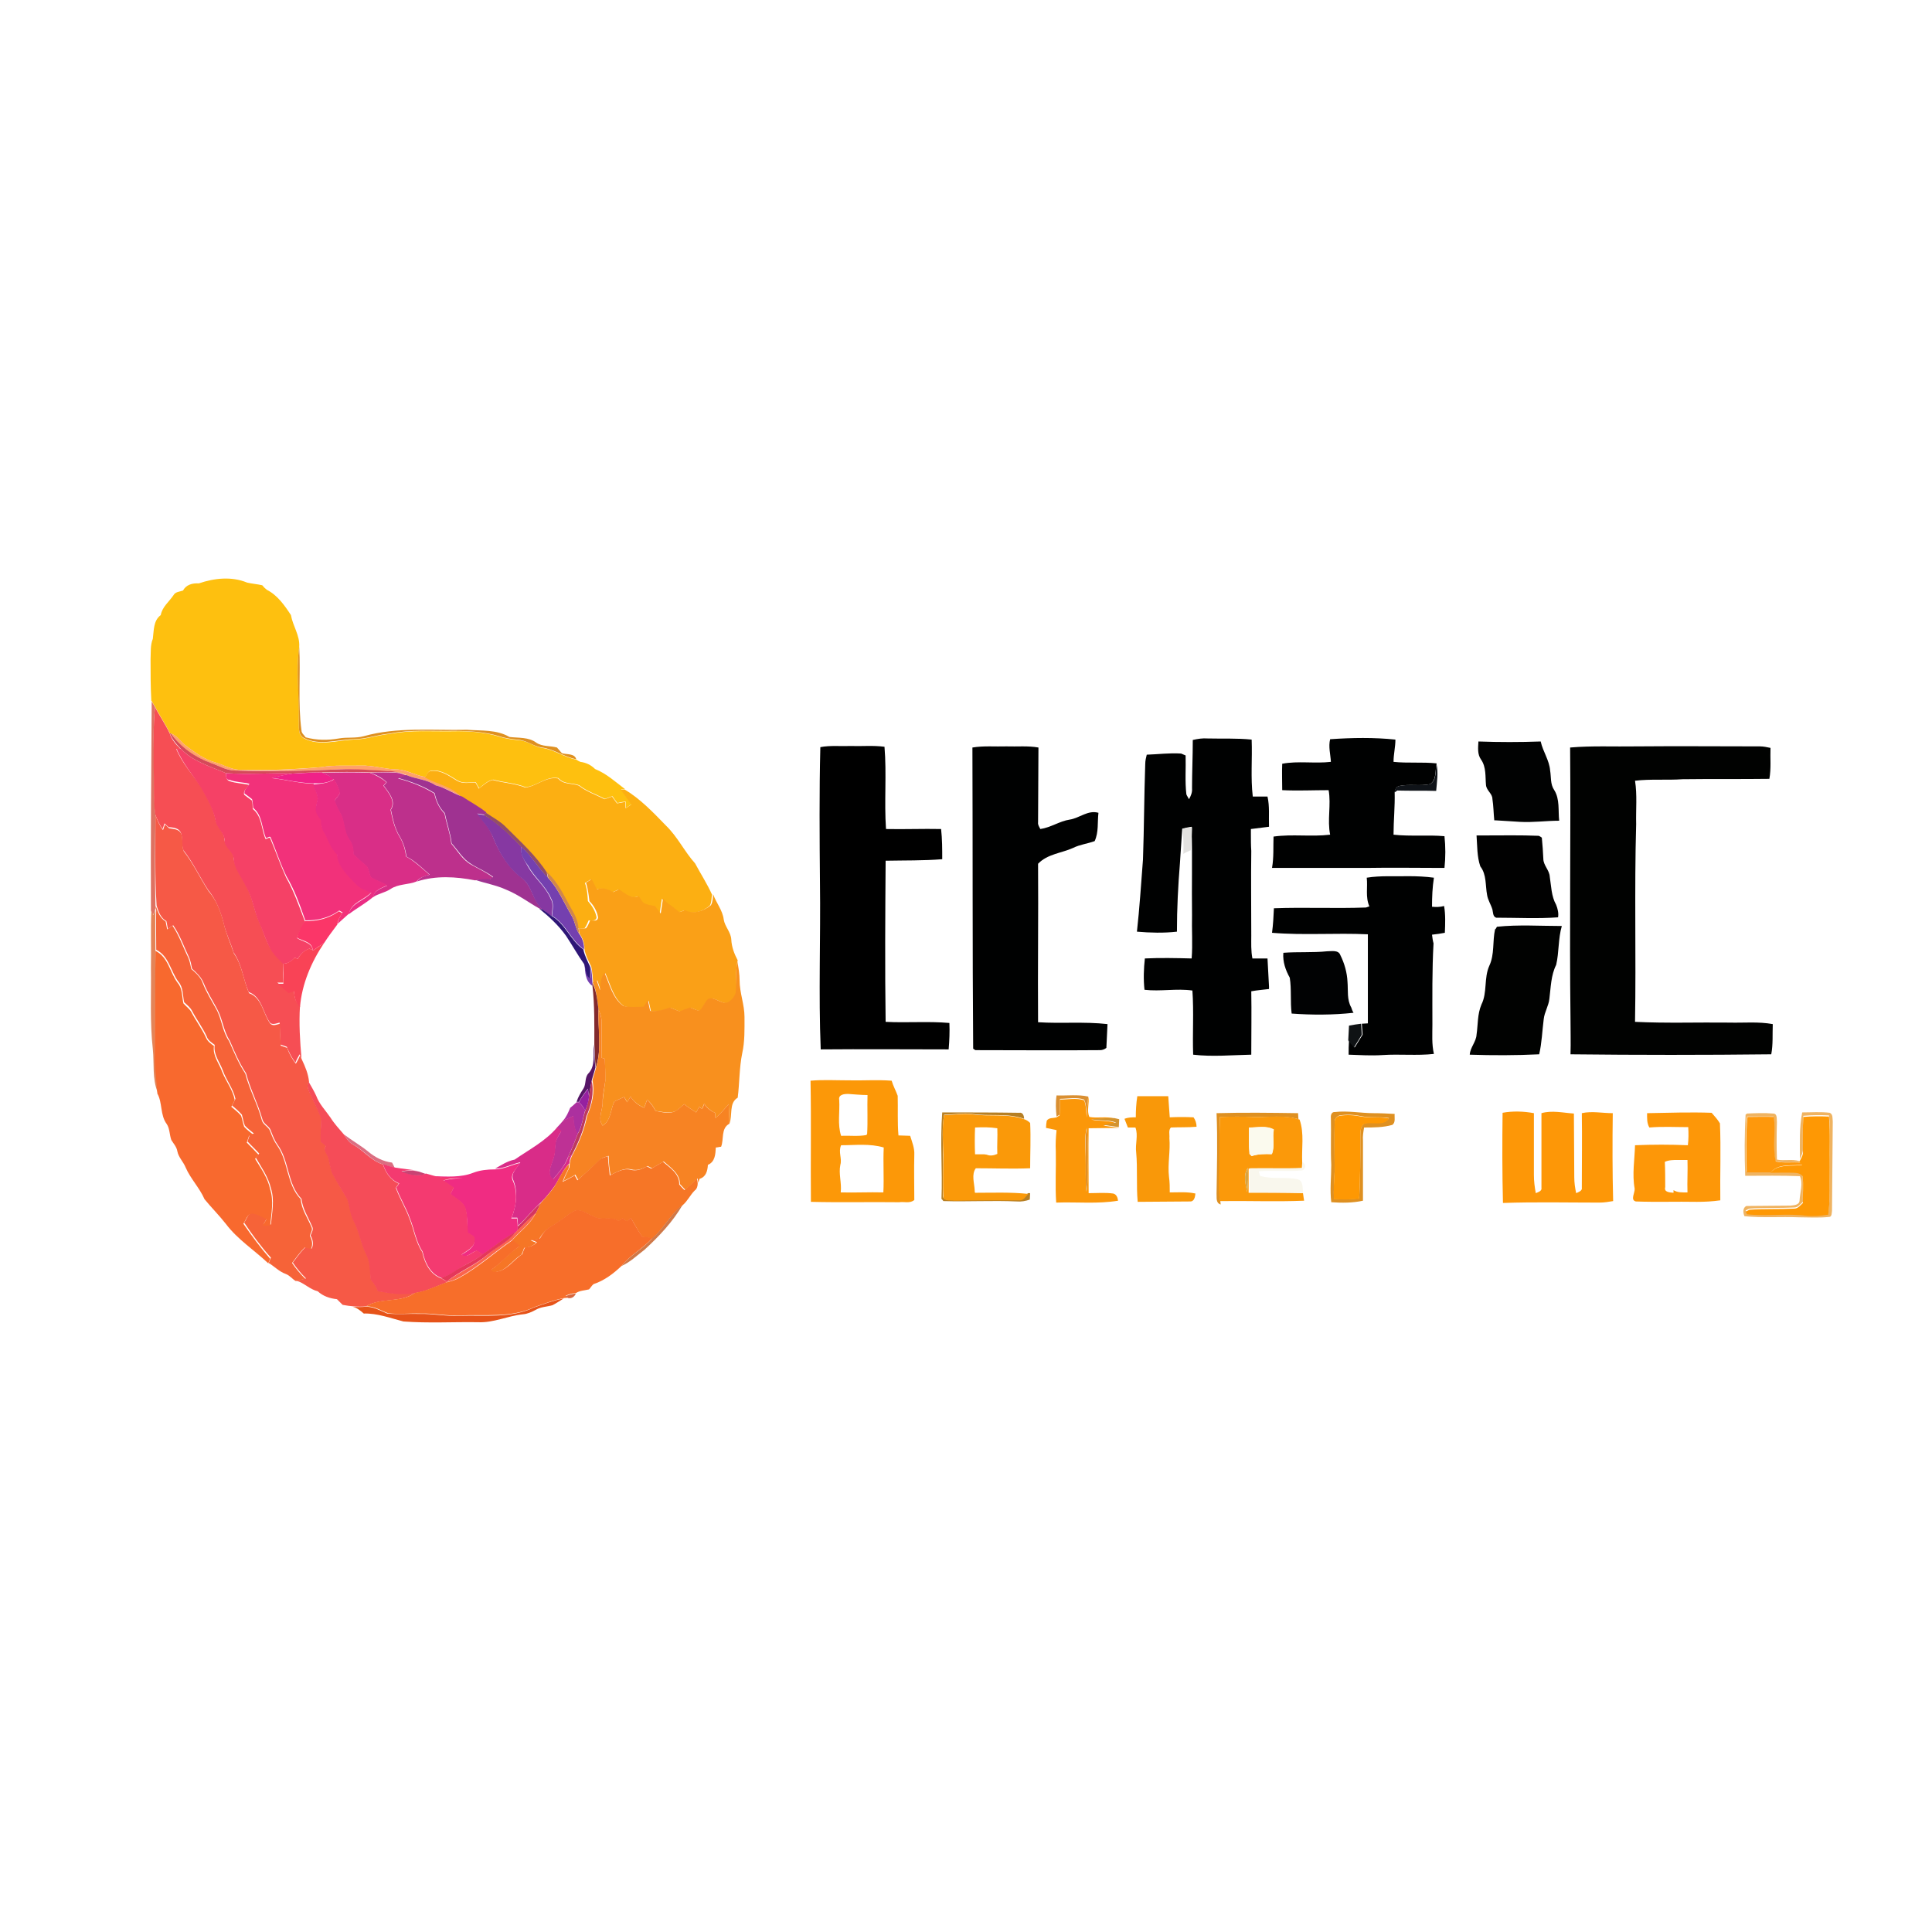 <?xml version="1.0" encoding="utf-8"?>
<!-- Generator: Adobe Illustrator 21.0.2, SVG Export Plug-In . SVG Version: 6.00 Build 0)  -->
<svg version="1.1" id="Layer_1" xmlns="http://www.w3.org/2000/svg" xmlns:xlink="http://www.w3.org/1999/xlink" x="0px" y="0px"
	 viewBox="0 0 512 512" style="enable-background:new 0 0 512 512;" xml:space="preserve">
<style type="text/css">
	.Drop_x0020_Shadow{fill:none;}
	.Round_x0020_Corners_x0020_2_x0020_pt{fill:#FFFFFF;stroke:#231F20;stroke-miterlimit:10;}
	.Live_x0020_Reflect_x0020_X{fill:none;}
	.Bevel_x0020_Soft{fill:url(#SVGID_1_);}
	.Dusk{fill:#FFFFFF;}
	.Foliage_GS{fill:#FFDD00;}
	.Pompadour_GS{fill-rule:evenodd;clip-rule:evenodd;fill:#44ADE2;}
	.st0{fill:#FFFFFF;}
	.st1{fill:#FEC00F;}
	.st2{fill:#DE9021;}
	.st3{fill:#DD7262;}
	.st4{fill:#F64E54;}
	.st5{fill:#FFA26A;}
	.st6{fill:#D54959;}
	.st7{fill:#000101;}
	.st8{fill:#010202;}
	.st9{fill:#010201;}
	.st10{fill:#F54166;}
	.st11{fill:#0F1318;}
	.st12{fill:#FCAF12;}
	.st13{fill:#F2317A;}
	.st14{fill:#F02188;}
	.st15{fill:#D92E87;}
	.st16{fill:#BD308C;}
	.st17{fill:#9F3291;}
	.st18{fill:#EA2D83;}
	.st19{fill:#8638A2;}
	.st20{fill:#934E66;}
	.st21{fill:#F65946;}
	.st22{fill:#E3E2E0;}
	.st23{fill:#010101;}
	.st24{fill:#7440AF;}
	.st25{fill:#D0864C;}
	.st26{fill:#FAA017;}
	.st27{fill:#F66338;}
	.st28{fill:#2E1676;}
	.st29{fill:#E38458;}
	.st30{fill:#FB3668;}
	.st31{fill:#F94356;}
	.st32{fill:#F8692E;}
	.st33{fill:#010203;}
	.st34{fill:#F8901E;}
	.st35{fill:#822A2D;}
	.st36{fill:#F78323;}
	.st37{fill:#0F1214;}
	.st38{fill:#561566;}
	.st39{fill:#FC9808;}
	.st40{fill:#BD395E;}
	.st41{fill:#F54C58;}
	.st42{fill:#9521A0;}
	.st43{fill:#D98F32;}
	.st44{fill:#FB9709;}
	.st45{fill:#F99809;}
	.st46{fill:#AC309F;}
	.st47{fill:#B67F24;}
	.st48{fill:#FD9707;}
	.st49{fill:#EFB361;}
	.st50{fill:#FA9909;}
	.st51{fill:#FD9708;}
	.st52{fill:#BE3195;}
	.st53{fill:#FB990A;}
	.st54{fill:#FE9803;}
	.st55{fill:#FE980C;}
	.st56{fill:#FE9804;}
	.st57{fill:#D3932E;}
	.st58{fill:#FBFAEE;}
	.st59{fill:#D92C88;}
	.st60{fill:#DE8F28;}
	.st61{fill:#DB6E81;}
	.st62{fill:#F67626;}
	.st63{fill:#F02C82;}
	.st64{fill:#F9F7ED;}
	.st65{fill:#F43A70;}
	.st66{fill:#D8A340;}
	.st67{fill:#C84373;}
	.st68{fill:#D63560;}
	.st69{fill:#CF7848;}
	.st70{fill:#F76E2A;}
	.st71{fill:#FB654D;}
	.st72{fill:#E5375A;}
	.st73{fill:#D8673D;}
	.st74{fill:#E65319;}
</style>
<linearGradient id="SVGID_1_" gradientUnits="userSpaceOnUse" x1="0" y1="0" x2="0.707" y2="0.707">
	<stop  offset="0" style="stop-color:#DEDFE3"/>
	<stop  offset="0.178" style="stop-color:#DADBDF"/>
	<stop  offset="0.361" style="stop-color:#CECFD3"/>
	<stop  offset="0.546" style="stop-color:#B9BCBF"/>
	<stop  offset="0.732" style="stop-color:#9CA0A2"/>
	<stop  offset="0.918" style="stop-color:#787D7E"/>
	<stop  offset="1" style="stop-color:#656B6C"/>
</linearGradient>
<rect class="st0" width="512" height="512"/>
<g id="_x23_ffffffff">
</g>
<g id="_x23_fec00fff">
	<path class="st1" d="M52.7,154.6c4.1-1.4,8.7-1.9,12.8-0.2c1.3,0.3,2.7,0.4,4,0.7c0.3,0.4,0.7,0.8,1.2,1.2c2.8,1.4,4.7,4.1,6.4,6.7
		c0.5,2.9,2.4,5.4,2.2,8.4c-0.9,6.5,0.1,13-0.1,19.5c0.1,1.6-0.4,3.9,1.4,4.8c4.1,2.1,8.7,0.5,13,0.3c3.3,0,6.4-1.2,9.7-1.5
		c5.5-1.1,11.1-0.6,16.7-0.7c4.1-0.1,8.3,0.2,12.3,1.4c1.8,0.6,3.6,0.8,5.5,1c2.1,0.2,3.8,1.7,5.8,2c3.2,0.4,5.9,2.5,9.1,3.1
		c0.3,0.2,0.8,0.5,1.1,0.6c1.5,0.2,2.8,0.8,3.9,1.9c3,1.2,5.4,3.4,7.9,5.3c-0.2,0-0.7,0.1-1,0.1c0.9,1.3,1.9,2.6,2.8,3.9
		c-0.5,0.3-1,0.7-1.5,1c0-0.6-0.1-1.1-0.1-1.7c-0.7,0.1-1.4,0.2-2.2,0.4c-0.5-0.6-0.9-1.2-1.3-1.8c-0.7,0.2-1.4,0.5-2,0.7
		c-2.3-1.2-4.8-2-6.8-3.6c-1.8-0.7-4.1-0.2-5.5-1.9c-3.2-0.6-5.6,2.1-8.7,2.4c-2.8-1.1-5.7-1.2-8.6-2c-1.5,0.3-2.6,1.4-3.7,2.3
		c-0.3-0.5-0.6-1-0.9-1.6c-1.6,0-3.4,0.4-4.9-0.5c-2-1.2-4.1-2.8-6.6-2.6c-1.1-0.1-1.4,1-1.9,1.7c-2.7-0.4-5-2-7.8-2
		c-3.1-0.1-6.1-1.1-9.2-1c-3.5,0.1-7.1-0.2-10.6,0.4c-7.2,0.6-14.4,0.9-21.7,0.7c-2.3-0.1-4.4-1.4-6.5-2c-2.8-0.8-5.1-2.5-7.4-4.2
		c-1.5-1-2.4-2.8-4.2-3.4l-0.3-0.1c-1.1-2.4-2.7-4.6-3.9-7c-0.2-0.4-0.7-1.1-0.9-1.5l-0.1-0.1c-0.2-3.7-0.2-7.3-0.2-11
		c0.1-1.8-0.1-3.7,0.6-5.4c0.3-2.2,0.1-4.8,2.1-6.3c0.4-2.2,2.2-3.5,3.4-5.3c0.5-0.9,1.7-0.9,2.5-1.2
		C49.3,155,50.9,154.5,52.7,154.6z"/>
</g>
<g id="_x23_de9021ff">
	<path class="st2" d="M79.3,171.4c0.4,7.4-0.4,14.8,0.6,22.2c0,0.7,0.7,1.2,1.1,1.8c2.9,0.8,5.9,0.8,8.8,0.3c2.2-0.4,4.4,0,6.6-0.6
		c8.9-2.5,18.2-1.5,27.4-1.7c3.8,0.3,7.8-0.1,11.2,1.9c2.4,0.3,5.1,0,7.1,1.5c1.6,1.1,3.7,0.8,5.5,1.3c0.4,0.5,0.9,1,1.3,1.5
		c1.2,0.4,3.4,0,3.8,1.6c-3.2-0.6-5.9-2.7-9.1-3.1c-2.1-0.3-3.8-1.7-5.8-2c-1.8-0.2-3.7-0.4-5.5-1c-4-1.2-8.2-1.4-12.3-1.4
		c-5.6,0.1-11.2-0.4-16.7,0.7c-3.3,0.3-6.4,1.5-9.7,1.5c-4.3,0.1-8.9,1.8-13-0.3c-1.8-0.9-1.3-3.2-1.4-4.8
		C79.3,184.4,78.4,177.9,79.3,171.4z"/>
	<path class="st2" d="M322.4,295c7.2-0.2,14.4-0.1,21.6,0c0,0.4,0.1,1.2,0.1,1.6c-3.8-1.1-7.8-0.5-11.7-0.6c-3-0.1-6.1-0.1-9.1,0
		c-0.2,3.9-0.1,7.8-0.1,11.7c0.1,3.6-0.3,7.2,0.2,10.7l0.1,0.8c-1.4-0.4-1-1.9-1.1-2.9C322.5,309.2,322.7,302.1,322.4,295z"/>
	<path class="st2" d="M352.7,296.3c-0.1-0.8,0.2-1.7,1.1-1.6c3.4-0.4,6.8,0.3,10.2,0.3c1.9,0,3.7,0.1,5.6,0.2
		c-0.1,1,0.3,2.2-0.6,2.9c-2.4,0.7-5,0.7-7.5,0.7c-0.2,1.2-0.4,2.3-0.3,3.5c0,5.3,0,10.6,0,15.9c-2.7,0.6-5.6,0.6-8.4,0.4
		c-0.4-3.3,0-6.6,0-9.9C352.6,304.6,352.8,300.4,352.7,296.3 M353.7,297.4c-0.1,4.3,0,8.6,0,12.9c-0.1,2.5-0.3,4.9-0.2,7.4
		c2.2,0.1,4.4,0.1,6.7-0.1c0.3-5.5,0.3-10.9,0.3-16.4c0-1.2,0-2.5,0.9-3.4c2.1-0.9,5.2,0.7,6.7-1.5c-2.4-0.4-4.9,0-7.3-0.5
		c-1.9-0.4-3.9-0.5-5.8-0.2C354.2,295.9,353.6,296.6,353.7,297.4z"/>
</g>
<g id="_x23_dd7262ff">
	<path class="st3" d="M40.2,185.9c0.2,0.4,0.7,1.1,0.9,1.5c-0.6,5.3-0.3,10.6-0.3,15.9c0.2,4.2-0.1,8.5,0.4,12.7
		c-0.1,8-0.2,16.1,0,24.1c0,0.3-0.1,0.9-0.1,1.2c-0.1,0.3-0.4,0.9-0.6,1.2c-0.2-0.4-0.3-0.8-0.5-1.2
		C39.9,222.8,40.1,204.4,40.2,185.9z"/>
</g>
<g id="_x23_f64e54ff">
	<path class="st4" d="M41.1,187.4c1.2,2.4,2.8,4.6,3.9,7c0.5,1.6,1.6,2.9,2.8,4c-0.3,0-0.8,0.1-1.1,0.1c1.6,3.7,4.3,6.8,6.6,10
		c1.5,2.7,3.2,5.5,3.8,8.6c0.3,2.1,2.4,3.3,2.4,5.5c0.2,1.8,2.3,2.7,2.4,4.5c0.2,2.9,2.2,5.1,3.3,7.6c1.8,3.1,2.1,6.7,3.6,9.8
		c1.1,2.5,1.7,5.2,3.3,7.4c0.8,1.2,1.9,2.2,2.9,3.2c0,1.8,0,3.5,0.1,5.3c-0.5,0-1.1,0-1.6,0c1,0.8,2,1.7,3,2.5
		c0.5-0.2,1-0.3,1.4-0.5c0.1,1.5,0.3,3.2,1.6,4.2c-0.3,4.6,0,9.3,0.4,13.9c-0.1-0.3-0.4-0.8-0.5-1.1c-0.4,0.7-0.8,1.4-1.1,2.2
		c-1-1.3-1.7-2.7-2.3-4.2c-0.6-0.2-1.1-0.4-1.7-0.6c-0.1-1.9-0.1-3.9-0.2-5.8c-0.9,0.2-2.1,0.8-2.7-0.2c-1.8-2.7-2.1-6.7-5.5-7.9
		c-1.5-3.5-1.8-7.4-4-10.5c-0.8-2.7-2.1-5.2-2.7-8c-0.8-3-2-6.1-4-8.5c-2.3-3.5-4-7.3-6.6-10.6c-0.6-1.5-0.1-3.2-0.7-4.7
		c-0.6-1.2-2-1.3-3.2-1.4c-0.4-0.3-0.7-0.6-1.1-1c-0.1,0.4-0.4,1.1-0.5,1.5c-0.9-1.2-1.5-2.6-2-4c-0.5-4.2-0.2-8.5-0.4-12.7
		C40.8,198,40.5,192.6,41.1,187.4z"/>
</g>
<g id="_x23_ffa26aff">
	<path class="st5" d="M45.3,194.4c1.8,0.5,2.7,2.4,4.2,3.4c2.3,1.7,4.6,3.4,7.4,4.2c2.2,0.6,4.2,1.9,6.5,2c7.2,0.2,14.5,0,21.7-0.7
		c3.5-0.6,7.1-0.3,10.6-0.4c3.1-0.1,6.1,0.9,9.2,1c2.7,0,5.1,1.6,7.8,2c3.2,1.9,7.1,2.4,9.8,5.2c-2.4-0.9-4.5-2.4-7.1-3
		c-2.3-1.6-5.2-1.6-7.7-2.7c-0.6-0.2-1.1-0.4-1.7-0.6c-1.1-0.3-2.2-0.4-3.3-0.5c-4.3-0.1-8.6-0.5-12.9-0.4
		c-9.2,0.4-18.3,0.5-27.5,0.3c-2.3,0-4.3-1.3-6.4-2C51.7,200.8,47.9,198.1,45.3,194.4z"/>
</g>
<g id="_x23_d54959ff">
	<path class="st6" d="M45,194.3l0.3,0.1c2.6,3.6,6.4,6.3,10.6,7.8c2.1,0.7,4.1,2,6.4,2c9.2,0.3,18.3,0.1,27.5-0.3
		c4.3-0.2,8.6,0.2,12.9,0.4c1.1,0,2.2,0.2,3.3,0.5c-2.6-0.3-5.3-0.1-7.9-0.1c-4.2-0.2-8.5-0.1-12.7,0c-2.6,0-5.2,0.1-7.8,0.3
		c-5.9-0.2-11.8,0.3-17.7-0.1c-4.2-1.8-8.8-3.1-12-6.5C46.7,197.2,45.6,195.9,45,194.3z"/>
</g>
<g id="_x23_000101ff">
	<path class="st7" d="M316.1,196.1c1.3-0.3,2.6-0.5,3.9-0.4c3.9,0.1,7.8-0.1,11.7,0.3c0.2,5-0.3,10.1,0.3,15.1c1.3,0,2.6,0,3.9,0
		c0.6,2.6,0.3,5.3,0.4,8c-1.6,0.2-3.2,0.4-4.8,0.6c0,0.3,0,0.9,0,1.2c0,1.5,0,3.1,0.1,4.6c-0.1,7.5,0,14.9,0,22.4
		c0,2-0.1,4.1,0.3,6.1c1.3,0,2.7,0,4,0c0.1,2.5,0.3,4.9,0.4,7.4c0,0.2,0,0.5,0,0.7c-1.6,0.2-3.1,0.3-4.7,0.6c0.1,5.6,0,11.2,0,16.8
		c-5.1,0.1-10.3,0.6-15.4,0c-0.2-5.6,0.2-11.3-0.2-17c-4.2-0.6-8.5,0.3-12.7-0.2c-0.3-2.8-0.2-5.6,0.1-8.3c4.1-0.2,8.3-0.1,12.4,0
		c0.3-3.8,0-7.7,0.1-11.5c-0.1-7.6,0.1-15.1-0.1-22.7c0-0.2,0-0.5,0-0.7c-0.8,0.1-1.7,0.3-2.5,0.5c-0.2,3-0.4,6.1-0.6,9.1
		c-0.5,6.1-0.8,12.1-0.8,18.2c-3.5,0.4-7.1,0.3-10.6,0c0.7-6.3,1.1-12.7,1.6-19.1c0.3-8.4,0.3-16.8,0.6-25.3c0-0.9,0.2-1.7,0.4-2.5
		c3-0.1,6-0.5,9.1-0.3c0.3,0.1,0.9,0.4,1.2,0.5c0.1,3.4-0.2,6.9,0.2,10.3c0.1,0.2,0.2,0.5,0.3,0.6l0.4,0.7c0.5-0.9,0.9-1.8,0.8-2.9
		C315.9,204.8,316.1,200.4,316.1,196.1z"/>
	<path class="st7" d="M352.5,195.9c5.8-0.4,11.6-0.5,17.3,0.1c0,2-0.5,3.9-0.5,5.9c3.8,0.4,7.6,0,11.4,0.4l0,0.2
		c-0.4,1.8,0,4.2-1.7,5.3c-2.7,0.6-5.5-0.1-8.2,0.5c-0.8,0.2-1.1,0.9-1.2,1.7c0.1,3.7-0.3,7.5-0.3,11.2c4.5,0.5,9,0,13.5,0.4
		c0.3,2.8,0.3,5.6,0,8.4c-1,0-1.9,0-2.8,0c-5.6,0-11.2-0.1-16.9,0c-8.7,0-17.4,0-26,0c0.5-2.8,0.3-5.6,0.4-8.3c5-0.7,10,0.1,15-0.5
		c-0.8-3.9,0.3-7.9-0.4-11.8c-4.1,0-8.2,0.2-12.3,0c0-2.3-0.1-4.7,0-7c4.2-0.8,8.6,0,12.9-0.5C352.6,199.9,352,197.9,352.5,195.9z"
		/>
	<path class="st7" d="M257.7,198.1c3-0.5,6-0.2,9-0.3c2.8,0.1,5.7-0.2,8.5,0.3c0,6.6-0.1,13.2-0.1,19.8c-0.1,0.7,0.3,1.2,0.6,1.8
		c2.8-0.4,5.1-2.1,7.8-2.5c2.6-0.4,4.8-2.6,7.6-1.8c-0.3,2.5,0.1,5.1-1,7.5c-1.9,0.7-3.9,0.9-5.7,1.8c-3.1,1.4-6.8,1.6-9.3,4.2
		c0.1,14-0.1,28,0,42c6.1,0.4,12.3-0.2,18.4,0.5c-0.1,2.1-0.2,4.2-0.3,6.3c-0.5,0.4-1.1,0.6-1.7,0.6c-11,0.1-22,0-33,0
		c-0.2-0.1-0.5-0.3-0.6-0.4C257.7,251.2,257.8,224.7,257.7,198.1z"/>
	<path class="st7" d="M362.2,232.6c3.7-0.6,7.4-0.3,11.1-0.4c2.2,0,4.5,0.1,6.7,0.4c-0.4,2.6-0.5,5.1-0.5,7.7
		c1.1,0.1,2.1,0.1,3.2-0.2c0.4,2.3,0.3,4.7,0.2,7.1c-1.1,0.2-2.3,0.4-3.4,0.5c0.1,0.8,0.2,1.6,0.4,2.3c-0.4,7.1-0.3,14.3-0.3,21.5
		c0,2.6-0.2,5.2,0.4,7.8c-4.5,0.5-9.1,0-13.6,0.3c-3,0.2-6,0-9-0.1c0-1.3,0-2.5,0.1-3.8c0.5,0.6,1,1.3,1.5,1.9
		c0.7-1.1,1.4-2.3,2.1-3.4c-0.1-1-0.1-1.9-0.2-2.9c0.4,0,1.2-0.1,1.6-0.1c0-7.5,0-15.1,0-22.6c0-0.3,0-0.8,0-1
		c-8.5-0.4-17,0.3-25.4-0.4c0.3-2.2,0.4-4.4,0.5-6.5c8.1-0.3,16.2,0.1,24.4-0.2c0.2-0.1,0.7-0.2,0.9-0.3
		C361.8,237.7,362.5,235.1,362.2,232.6z"/>
</g>
<g id="_x23_010202ff">
	<path class="st8" d="M392.5,201.3c-1-1.4-0.8-3.1-0.7-4.8c5.5,0.2,11,0.2,16.5,0c0.6,2.7,2.3,5,2.5,7.7c0.3,1.7,0,3.6,1.1,5.2
		c1.5,2.4,1,5.4,1.3,8.1c-3.5,0-6.9,0.5-10.4,0.3c-2.1-0.1-4.2-0.3-6.4-0.4l-0.4,0c-0.2-1.9-0.2-3.8-0.5-5.7c0-1.4-1.6-2.2-1.7-3.7
		C393.6,205.9,393.9,203.3,392.5,201.3z"/>
</g>
<g id="_x23_000000ff">
	<path d="M217.4,198c2.6-0.5,5.3-0.2,8-0.3c3,0.1,6-0.2,9,0.2c0.6,7.2-0.1,14.5,0.4,21.8c4.9,0.1,9.7-0.1,14.6,0
		c0.3,2.7,0.3,5.3,0.3,8c-5,0.4-10,0.3-15,0.4c-0.1,14.2-0.2,28.5,0,42.7c5.6,0.3,11.3-0.2,16.9,0.3c0.1,2.3,0,4.7-0.2,7
		c-11.3,0-22.6-0.1-33.9,0c-0.6-14.8,0-29.5-0.2-44.3C217.2,222,217.1,210,217.4,198z"/>
</g>
<g id="_x23_010201ff">
	<path class="st9" d="M416.1,198.1c5.8-0.5,11.6-0.2,17.5-0.3c10.9-0.1,21.9,0,32.8,0c0.9,0,1.9,0.2,2.8,0.4
		c-0.1,2.7,0.2,5.5-0.3,8.2c-7.6,0.1-15.3,0-23,0.1c-4.2,0.3-8.4-0.1-12.6,0.4c0.6,3.8,0.2,7.6,0.3,11.5c-0.5,17.5,0,35-0.3,52.4
		c8.3,0.4,16.7,0.1,25,0.2c3.8,0.1,7.7-0.3,11.5,0.4c-0.1,2.7,0.1,5.4-0.4,8c-17.7,0.2-35.5,0.2-53.2,0c0.1-3.1,0-6.3,0-9.4
		C415.9,246,416.3,222.1,416.1,198.1z"/>
	<path class="st9" d="M396.7,245.6c5.7-0.6,11.5-0.2,17.2-0.2c-1,3.4-0.7,6.9-1.5,10.3c-1.4,2.8-1.4,5.9-1.8,9
		c-0.2,1.9-1.3,3.5-1.5,5.4c-0.4,3.1-0.5,6.3-1.2,9.3c-6.1,0.3-12.3,0.3-18.4,0.1c0.1-1.9,1.7-3.4,1.8-5.3c0.4-2.7,0.2-5.4,1.3-8
		c1.6-3.2,0.6-7,2.1-10.3c1.4-3,0.8-6.4,1.5-9.6C396.4,246.2,396.6,245.8,396.7,245.6z"/>
</g>
<g id="_x23_f54166ff">
	<path class="st10" d="M46.8,198.5c0.3,0,0.8-0.1,1.1-0.1c3.2,3.4,7.8,4.7,12,6.5c0,0.8,0,1.8,0.9,2.1c1.7,0.6,3.5,0.6,5.2,1
		c-0.5,0.8-1.6,1.5-1.3,2.6c0.6,0.5,1.3,1,2,1.5c0.3,0.7,0.2,1.5,0.3,2.3c2.5,2,2.2,5.3,3.4,8c0.4-0.1,1.2-0.8,1.3,0
		c1.4,3.3,2.6,6.8,4.1,10.1c2.1,3.7,3.5,7.7,5,11.7c-0.9,1.4-1.5,2.9-2.1,4.4c1.5,1,3.9,1.1,4.2,3.2c-0.2-0.1-0.7-0.3-0.9-0.4
		c-1.4,0.5-2.4,1.5-3.1,2.7c-0.3-0.1-0.6-0.2-0.8-0.3c-0.8,0.9-1.8,1.6-3.1,1.6c-1-1-2.1-2-2.9-3.2c-1.5-2.3-2.2-5-3.3-7.4
		c-1.5-3.2-1.8-6.8-3.6-9.8c-1.1-2.5-3.2-4.7-3.3-7.6c-0.2-1.8-2.3-2.7-2.4-4.5c0.1-2.2-2.1-3.4-2.4-5.5c-0.6-3.1-2.3-5.9-3.8-8.6
		C51,205.3,48.4,202.2,46.8,198.5z"/>
</g>
<g id="_x23_0f1318ff">
	<path class="st11" d="M379,207.8c1.8-1.1,1.3-3.5,1.7-5.3c0.5,2.3,0.1,4.7-0.1,7.1c-3.4-0.1-6.8,0-10.3-0.1
		c-0.2,0.1-0.5,0.4-0.7,0.5c0-0.7,0.3-1.5,1.2-1.7C373.5,207.7,376.3,208.4,379,207.8z"/>
</g>
<g id="_x23_fcaf12ff">
	<path class="st12" d="M112.6,206c0.5-0.7,0.8-1.8,1.9-1.7c2.5-0.2,4.6,1.4,6.6,2.6c1.5,0.9,3.3,0.5,4.9,0.5c0.3,0.5,0.6,1,0.9,1.6
		c1.2-0.9,2.3-2,3.7-2.3c2.8,0.8,5.8,0.9,8.6,2c3-0.3,5.5-3,8.7-2.4c1.4,1.7,3.7,1.2,5.5,1.9c2,1.6,4.5,2.4,6.8,3.6
		c0.7-0.2,1.4-0.5,2-0.7c0.4,0.6,0.9,1.2,1.3,1.8c0.7-0.1,1.4-0.2,2.2-0.4c0,0.6,0.1,1.1,0.1,1.7c0.5-0.3,1-0.7,1.5-1
		c-0.9-1.3-1.9-2.6-2.8-3.9c0.2,0,0.7-0.1,1-0.1c4.2,2.5,7.6,6.1,11,9.6c3.1,3,4.9,6.9,7.7,10c1.5,2.8,3.2,5.4,4.5,8.3
		c-0.2,1-0.1,2.1-0.6,2.9c-1.9,1.6-4.6,2.5-6.9,1.3c-0.5,0.2-1,0.4-1.5,0.5c-1-0.7-2-1.6-3-2.3c-0.4-0.4-0.8-0.9-1.3-1.3
		c-0.2,1.3-0.4,2.7-0.6,4c-0.5-0.7-1-1.3-1.5-2c-1-0.2-2.1-0.3-3-0.8c-0.5-0.6-0.8-1.2-1.3-1.8c-2,0.7-3.6-0.8-5.2-1.8
		c-0.5,0.2-1.1,0.5-1.6,0.7c-1.3-0.8-2.8-1.4-4.3-0.7c-0.5-0.9-0.9-1.8-1.4-2.7c-0.5,0.3-1,0.6-1.5,0.9c0.6,1.5,0.7,3.2,0.8,4.8
		c1.1,1.2,2,2.7,2.3,4.3c-0.1,1.1-1.4,0.8-2.1,0.8c-0.3,0.7-0.6,1.5-1.1,2.1c-0.6,0.1-1.3,0-1.9,0c-0.1-1.6-0.7-3.1-1.5-4.5
		c-2.1-3.5-3.7-7.5-6.8-10.3c-2.8-4.5-6.8-8.1-10.6-11.8c-1.6-1.6-3.7-2.7-5.5-4c-2-1.6-4.3-2.8-6.4-4.2
		C119.8,208.4,115.8,207.9,112.6,206z"/>
</g>
<g id="_x23_f2317aff">
	<path class="st13" d="M59.9,204.9c5.9,0.4,11.8-0.1,17.7,0.1c-1.9,0.3-3.8,0.7-5.6,1.2c3.7,0.4,7.3,1.4,11.1,1.5
		c0.4,1.2,0.9,2.5,1.2,3.7c-0.1,1.1-0.6,2.1-0.5,3.2c0.1,1,0.9,1.8,1.4,2.6c0,1,0.1,2.1,0.6,2.9c1.2,2.1,1.8,4.5,3.6,6.1
		c0.2,3.4,2.9,5.6,5,7.9c1.1,1.2,2.6,1.7,4.1,2.3c-1.9,2.1-5.4,2.7-6,5.7c-1,0.9-2,1.8-3,2.7c0.1-1.1,0.7-2.1,1.3-3
		c-0.2-0.1-0.7-0.4-0.9-0.5c-2.6,1.9-5.8,2.7-9,2.6c-1.4-4-2.8-8-5-11.7c-1.6-3.3-2.7-6.7-4.1-10.1c-0.2-0.8-0.9,0-1.3,0
		c-1.2-2.7-0.9-6-3.4-8c-0.1-0.8-0.1-1.6-0.3-2.3c-0.6-0.5-1.3-1-2-1.5c-0.2-1.1,0.9-1.7,1.3-2.6c-1.7-0.4-3.6-0.4-5.2-1
		C59.8,206.7,59.9,205.7,59.9,204.9z"/>
</g>
<g id="_x23_f02188ff">
	<path class="st14" d="M77.5,205c2.6-0.1,5.2-0.3,7.8-0.3c1.1,0.5,2.2,1,3.3,1.7c-1.7,1.2-3.7,1.2-5.6,1.2c-3.7-0.1-7.4-1-11.1-1.5
		C73.8,205.7,75.6,205.3,77.5,205z"/>
</g>
<g id="_x23_d92e87ff">
	<path class="st15" d="M85.3,204.8c4.2-0.1,8.5-0.2,12.7,0c1.6,0.6,3.1,1.4,4.4,2.5c-0.2,0.2-0.6,0.7-0.8,0.9
		c1.3,1.8,3.4,4.1,1.9,6.4c0.5,2.4,1,4.8,2.3,7c1,1.6,1.6,3.5,1.8,5.4c2.3,1.2,4.2,3.1,6.2,4.8c-1.2,0.4-2.6,0.7-3.4,1.8
		c-2.2,0.9-4.8,0.6-6.9,2c-1.5,1-3.3,1.2-4.7,2.2c0.4-1.9,2.3-2.4,3.8-3.1c-1.4-0.8-3-1.3-4.4-2.2c-0.4-0.9-0.4-1.9-1-2.8
		c-1.2-1.1-2.5-2.1-3.6-3.3c0.1-1.4-0.3-2.7-1.1-3.9c-1.6-2.1-1.1-5-2.5-7.2c-0.6-1-1.1-2.1-1.4-3.1c0.5-0.6,1-1.2,1.4-1.9
		c-0.2-1.3-0.8-2.5-1.5-3.7C87.6,205.8,86.5,205.2,85.3,204.8z"/>
</g>
<g id="_x23_bd308cff">
	<path class="st16" d="M98.1,204.8c2.6-0.1,5.3-0.2,7.9,0.1c0.6,0.2,1.1,0.4,1.7,0.6c-0.7,0.3-1.5,0.5-2.2,0.8
		c3.4,0.9,6.7,2.2,9.6,4c0.4,2,1.3,3.9,2.7,5.3c0.5,2.7,1.5,5.2,1.8,8c1.7,1.9,2.9,4.2,5.2,5.5c1.9,1.1,4,2,5.8,3.4
		c-0.2,0.2-0.6,0.5-0.8,0.6c-1.3-0.1-2.6,0-3.9,0.2c-5.1-1-10.4-1.3-15.4,0.3c0.8-1.1,2.1-1.5,3.4-1.8c-2-1.7-3.8-3.6-6.2-4.8
		c-0.2-1.9-0.8-3.7-1.8-5.4c-1.3-2.1-1.8-4.6-2.3-7c1.5-2.3-0.6-4.6-1.9-6.4c0.2-0.2,0.6-0.7,0.8-0.9
		C101.2,206.1,99.7,205.3,98.1,204.8z"/>
</g>
<g id="_x23_9f3291ff">
	<path class="st17" d="M107.7,205.4c2.5,1.1,5.4,1.1,7.7,2.7c2.5,0.6,4.7,2.2,7.1,3c2.1,1.4,4.4,2.6,6.4,4.2l-0.4,0.6
		c-0.7-0.1-1.4-0.2-2-0.3c1.5,1.9,3.2,3.7,4.1,6.1c1.6,4.1,4,8,7.5,10.8c3,2.1,3,6.2,5.7,8.5l-0.8-0.2c-2.9-1.6-5.6-3.7-8.8-5
		c-2.6-1.2-5.5-1.7-8.2-2.6c1.3-0.2,2.6-0.3,3.9-0.2c0.2-0.2,0.6-0.5,0.8-0.6c-1.8-1.4-3.9-2.2-5.8-3.4c-2.2-1.3-3.5-3.6-5.2-5.5
		c-0.3-2.7-1.3-5.3-1.8-8c-1.5-1.5-2.3-3.3-2.7-5.3c-3-1.9-6.3-3.1-9.6-4C106.2,205.9,106.9,205.7,107.7,205.4z"/>
</g>
<g id="_x23_ea2d83ff">
	<path class="st18" d="M88.6,206.5c0.6,1.2,1.3,2.4,1.5,3.7c-0.4,0.7-0.9,1.3-1.4,1.9c0.4,1.1,0.8,2.1,1.4,3.1
		c1.4,2.2,1,5.1,2.5,7.2c0.8,1.1,1.2,2.5,1.1,3.9c1.1,1.2,2.4,2.2,3.6,3.3c0.5,0.8,0.6,1.9,1,2.8c1.4,0.9,3,1.4,4.4,2.2
		c-1.5,0.7-3.4,1.2-3.8,3.1c-2,1.7-4.4,3-6.5,4.6c0.6-3,4.2-3.6,6-5.7c-1.4-0.6-3-1.1-4.1-2.3c-2.1-2.3-4.8-4.5-5-7.9
		c-1.8-1.6-2.4-4.1-3.6-6.1c-0.5-0.9-0.6-1.9-0.6-2.9c-0.6-0.8-1.3-1.6-1.4-2.6c-0.1-1.1,0.3-2.1,0.5-3.2c-0.2-1.3-0.8-2.5-1.2-3.7
		C84.9,207.7,86.9,207.6,88.6,206.5z"/>
</g>
<g id="_x23_8638a2ff">
	<path class="st19" d="M126.4,215.7c0.7,0.1,1.4,0.2,2,0.3c3.7,2.2,6.8,5.3,9.8,8.4c-0.4,1.9,0.8,3.6,1.7,5.2c1.7,3.1,4.6,5.2,6,8.5
		c0.9,1.4,0.4,3.1,0.3,4.7c-0.8-0.6-1.6-1.1-2.4-1.7c-2.8-2.3-2.7-6.5-5.7-8.5c-3.5-2.7-5.9-6.7-7.5-10.8
		C129.6,219.4,127.9,217.6,126.4,215.7z"/>
</g>
<g id="_x23_934e66ff">
	<path class="st20" d="M128.8,215.4c1.9,1.3,3.9,2.3,5.5,4c3.7,3.7,7.7,7.3,10.6,11.8c0.1,0.4,0.2,1.1,0.3,1.5
		c-2.5-2.6-4.3-5.8-7.1-8.3c-3-3.1-6.1-6.1-9.8-8.4L128.8,215.4z"/>
</g>
<g id="_x23_f65946ff">
	<path class="st21" d="M41.2,216c0.5,1.4,1.1,2.8,2,4c0.1-0.4,0.4-1.1,0.5-1.5c0.4,0.3,0.7,0.6,1.1,1c1.2,0.2,2.6,0.2,3.2,1.4
		c0.6,1.5,0.1,3.2,0.7,4.7c2.6,3.3,4.3,7.1,6.6,10.6c2.1,2.4,3.2,5.4,4,8.5c0.6,2.7,1.8,5.3,2.7,8c2.2,3.1,2.5,7.1,4,10.5
		c3.4,1.2,3.7,5.3,5.5,7.9c0.7,1,1.8,0.4,2.7,0.2c0,1.9,0.1,3.9,0.2,5.8c0.6,0.2,1.1,0.4,1.7,0.6c0.5,1.5,1.3,2.9,2.3,4.2
		c0.4-0.7,0.8-1.4,1.1-2.2c0.1,0.3,0.4,0.8,0.5,1.1c0.9,1.9,1.7,3.8,1.9,5.9c-0.9,1.3,0.2,2.7,0.7,3.9c0.8,2,2,3.8,2.6,5.9
		c0,2-0.3,4-0.1,6c0.4,0.4,0.9,0.7,1.3,1.1c-0.7,1,0.3,1.9,0.6,2.9c0.5,1.5,0.5,3.1,1.2,4.5c1.2,2.3,2.5,4.5,3.9,6.7
		c0.7,1.9,0.8,4,1.7,5.8c1.5,2.9,1.9,6.1,3.4,9c1,2,1,4.3,1.1,6.5c0.8,0.9,1.5,2,1.9,3.1c3.2,0.6,6.5,1,9.8,0.5
		c-3.8,2.8-9.1,1.2-13,3.6c-1.1,0.1-2.2,0.1-3.3,0c-1-0.1-1.9-0.2-2.9-0.4c-0.5-0.5-1-1-1.5-1.5c-1.9-0.2-3.7-0.8-5.1-2.1
		c-2.1-0.5-3.6-2.2-5.6-2.8c0.8-0.2,1.6-0.4,2.5-0.6c-1.3-1.3-2.5-2.7-3.5-4.2c1.1-1.4,2.1-2.9,3.4-4.1c0.5,0.1,1.1,0.2,1.6,0.4
		c0.6-1.2,0.3-2.4-0.3-3.5c0.3-0.8,0.9-1.6,0.4-2.4c-1-2.4-2.5-4.6-2.8-7.3c-3.8-3.9-3.2-10-6.3-14.3c-0.8-1.1-1.3-2.4-1.8-3.7
		c-0.3-1.2-1.8-1.7-2.2-2.9c-1.2-4.3-3.3-8.2-4.4-12.4c-1.8-2.7-3-5.6-4.3-8.6c-1.7-2.6-1.9-5.8-3.4-8.5c-1.2-2.2-2.5-4.3-3.5-6.7
		c-0.6-1.6-1.9-2.8-3.1-3.9c-0.2-1-0.4-2.1-0.8-3c-1.4-2.9-2.4-5.9-4.2-8.5c-0.5,0.3-1,0.7-1.4,1c-0.1-0.7-0.3-1.4-0.4-2.1
		c-1.5-0.8-2.1-2.5-2.6-4.1C41,232.1,41.2,224,41.2,216z"/>
</g>
<g id="_x23_e3e2e0ff">
	<path class="st22" d="M313.4,219.7c0.8-0.3,1.6-0.4,2.5-0.5c0,0.2,0,0.5,0,0.7c-0.1,1.8-0.2,3.6-0.3,5.4c-0.7,0.3-1.4,0.6-2,1
		C313.7,224.1,313.6,221.9,313.4,219.7z"/>
</g>
<g id="_x23_010101ff">
	<path class="st23" d="M391.3,221.4c0.7,0,1.5,0,2.2,0c4.8,0,9.5-0.1,14.3,0.1c0.2,0.1,0.6,0.3,0.8,0.5c0.2,1.9,0.3,3.7,0.4,5.6
		c0,1.7,1.6,3,1.7,4.7c0.4,2.5,0.4,5.2,1.7,7.5c0.4,1,0.7,2.2,0.5,3.3c-5.4,0.4-10.9,0.1-16.4,0.1c-0.9-0.3-0.8-1.4-1-2.2
		c-0.4-1.3-1.2-2.5-1.4-3.8c-0.5-2.6-0.1-5.4-1.8-7.6C391.4,227,391.5,224.1,391.3,221.4z"/>
</g>
<g id="_x23_7440afff">
	<path class="st24" d="M138.2,224.4c2.7,2.4,4.5,5.7,7.1,8.3c2.7,2.9,4.2,6.6,6.2,10c0.9,1.5,1,3.3,2,4.8c0.9,1.2,1.3,2.6,1.3,4.1
		c-3.5-2.3-4.8-6.8-8.5-8.9c0.1-1.5,0.6-3.2-0.3-4.7c-1.4-3.2-4.3-5.4-6-8.5C138.9,228,137.7,226.3,138.2,224.4z"/>
	<path class="st24" d="M154.9,255.4c0.4,1.3,0.2,3,1.6,3.8c0-1,0.1-2.1,0-3.1c0.4,1.4,0.4,2.9,0.5,4.4c0,0.2,0,0.5-0.1,0.7
		C155,259.8,155.1,257.5,154.9,255.4z"/>
</g>
<g id="_x23_fdfefdff">
</g>
<g id="_x23_d0864cff">
	<path class="st25" d="M145,231.2c3.1,2.8,4.7,6.7,6.8,10.3c0.8,1.4,1.4,2.9,1.5,4.5c0.1,0.4,0.2,1.1,0.2,1.5c-1-1.4-1.1-3.3-2-4.8
		c-2-3.4-3.5-7.1-6.2-10C145.2,232.3,145,231.5,145,231.2z"/>
</g>
<g id="_x23_faa017ff">
	<path class="st26" d="M155.3,233.9c0.5-0.3,1-0.6,1.5-0.9c0.5,0.9,0.9,1.8,1.4,2.7c1.5-0.7,3,0,4.3,0.7c0.5-0.2,1.1-0.5,1.6-0.7
		c1.5,1,3.2,2.6,5.2,1.8c0.4,0.6,0.8,1.3,1.3,1.8c0.9,0.5,2,0.6,3,0.8c0.5,0.7,1,1.3,1.5,2c0.2-1.3,0.4-2.7,0.6-4
		c0.4,0.4,0.8,0.9,1.3,1.3c1.1,0.7,2,1.5,3,2.3c0.5-0.1,1-0.3,1.5-0.5c2.3,1.2,5,0.2,6.9-1.3c0.5-0.9,0.5-2,0.6-2.9
		c0.8,2.3,2.5,4.2,2.8,6.7c0.3,1.9,1.9,3.3,2,5.3c0.1,2,0.8,3.8,1.7,5.5l-0.1,0.4c-0.5,2.5-0.2,5.1-0.2,7.7c0,1.4-1,2.5-2.1,3.1
		c-1.8,0.7-3.4-1.6-5.2-0.9c-1.1,0.7-1.4,2.2-2.3,3.1c-0.9,0-1.7-0.6-2.6-0.8c-0.9,0.3-1.8,0.7-2.7,1c-0.9-0.3-1.7-0.7-2.6-1
		c-1.7,0.6-3.4,1.1-5.2,0.9c-0.2-0.9-0.4-1.9-0.6-2.8c-0.4,0.6-0.8,1.1-1.2,1.7c-1.8,0-3.5,0.2-5.3-0.2c-2.9-2.1-3.6-5.8-5-8.8
		c-1,1.3-1.1,3-1.2,4.6c-0.3-0.9-0.6-1.8-0.9-2.7c-0.3,0.2-0.8,0.5-1,0.7l-0.1,0.1c-0.1-1.5-0.2-2.9-0.5-4.4
		c-0.7-1.5-1.5-2.9-1.8-4.6c0-1.5-0.4-2.9-1.3-4.1c-0.1-0.4-0.2-1.1-0.2-1.5c0.6,0,1.3,0.1,1.9,0c0.5-0.6,0.8-1.4,1.1-2.1
		c0.8,0,2,0.4,2.1-0.8c-0.3-1.6-1.1-3.1-2.3-4.3C156,237.1,155.8,235.5,155.3,233.9z"/>
</g>
<g id="_x23_f66338ff">
	<path class="st27" d="M41.3,240.1c0.5,1.6,1.1,3.2,2.6,4.1c0.1,0.7,0.3,1.4,0.4,2.1c0.5-0.3,1-0.7,1.4-1c1.8,2.6,2.8,5.7,4.2,8.5
		c0.4,1,0.6,2,0.8,3c1.3,1.1,2.6,2.3,3.1,3.9c0.9,2.3,2.3,4.5,3.5,6.7c1.5,2.7,1.6,5.9,3.4,8.5c1.3,2.9,2.5,5.9,4.3,8.6
		c1.1,4.3,3.3,8.2,4.4,12.4c0.3,1.2,1.8,1.7,2.2,2.9c0.5,1.3,1,2.6,1.8,3.7c3.1,4.3,2.5,10.4,6.3,14.3c0.2,2.7,1.8,4.9,2.8,7.3
		c0.5,0.8-0.2,1.6-0.4,2.4c0.6,1.1,0.9,2.3,0.3,3.5c-0.5-0.1-1-0.3-1.6-0.4c-1.3,1.2-2.3,2.7-3.4,4.1c1,1.5,2.2,2.9,3.5,4.2
		c-0.8,0.2-1.6,0.4-2.5,0.6c-0.9-0.5-1.6-1.5-2.7-1.9c-1.7-0.6-3-2-4.5-2.9l0.1-0.2c0.1-0.3,0.4-0.9,0.5-1.2c-2.6-2.9-4.9-6-7.1-9.3
		c0.7-0.9,1-2.6,2.4-2.7c1.3,0.2,2.5,1,3.7,1.5c-0.3,0.5-0.7,1.1-1,1.7c0.7,0,1.3,0,2,0c0.3-3.2,1-6.5,0-9.6c-0.7-3-2.5-5.5-4-8.1
		c0.3-0.4,0.6-0.8,0.9-1.1c-1-1.1-2.1-2.1-3.1-3.2c0.2-0.6,0.4-1.2,0.6-1.8c0.3-0.1,0.8-0.2,1.1-0.3c-0.8-0.7-1.7-1.3-2.4-2.1
		c-0.4-0.9-0.5-1.9-0.8-2.9c-0.8-0.9-1.7-1.7-2.6-2.4c0.3-0.6,0.6-1.2,0.9-1.8c-0.6-2.7-2.4-4.9-3.3-7.4c-0.8-2.3-2.6-4.3-2.2-6.9
		c-0.8-0.6-1.8-1.2-2.1-2.2c-1.1-2.4-2.7-4.5-3.9-6.8c-0.5-1-1.4-1.6-2.1-2.3c-0.4-1.8-0.2-3.9-1.5-5.4c-2.1-2.8-2.5-6.8-5.9-8.5
		c0-3.6-0.1-7.1,0-10.7C41.2,241,41.2,240.4,41.3,240.1z"/>
</g>
<g id="_x23_2e1676ff">
	<path class="st28" d="M142.9,240.8l0.8,0.2c0.8,0.5,1.6,1.1,2.4,1.7c3.7,2,5.1,6.6,8.5,8.9c0.3,1.6,1.1,3.1,1.8,4.6
		c0.1,1,0,2.1,0,3.1c-1.4-0.8-1.1-2.5-1.6-3.8c-1.7-2.4-3.2-5.1-4.8-7.5C148,245.2,145.5,242.9,142.9,240.8z"/>
</g>
<g id="_x23_e38458ff">
	<path class="st29" d="M40.1,241.3c0.2,0.4,0.3,0.8,0.5,1.2c0.1-0.3,0.4-0.9,0.6-1.2c-0.1,3.6,0,7.1,0,10.7c0,8.8-0.1,17.7-0.1,26.5
		c0,3.7,0.6,7.3,0.7,11c-1.5-3.6-0.9-7.7-1.3-11.5c-0.8-7.1-0.4-14.3-0.5-21.5C40.1,251.5,39.9,246.4,40.1,241.3z"/>
</g>
<g id="_x23_fb3668ff">
	<path class="st30" d="M80.8,244.1c3.2,0.1,6.4-0.7,9-2.6c0.2,0.1,0.7,0.4,0.9,0.5c-0.6,0.9-1.2,1.9-1.3,3c-1.2,1.6-2.4,3.2-3.5,4.9
		c-1,0.6-2,1.3-2.9,2l-0.1-0.2c-0.3-2.2-2.7-2.3-4.2-3.2C79.2,246.9,79.8,245.4,80.8,244.1z"/>
</g>
<g id="_x23_f94356ff">
	<path class="st31" d="M83,251.9c1-0.7,1.9-1.4,2.9-2c-3.4,5-5.9,10.9-6.4,17c-1.2-1.1-1.5-2.7-1.6-4.2c-0.5,0.2-1,0.3-1.4,0.5
		c-1-0.9-2-1.7-3-2.5c0.5,0,1.1,0,1.6,0c0-1.8,0-3.5-0.1-5.3c1.2,0,2.2-0.7,3.1-1.6c0.3,0.1,0.5,0.2,0.8,0.3
		c0.7-1.2,1.7-2.3,3.1-2.7c0.2,0.1,0.7,0.3,0.9,0.4L83,251.9z"/>
</g>
<g id="_x23_f8692eff">
	<path class="st32" d="M41.2,252c3.4,1.6,3.8,5.7,5.9,8.5c1.3,1.5,1.1,3.6,1.5,5.4c0.7,0.8,1.6,1.4,2.1,2.3c1.2,2.3,2.8,4.4,3.9,6.8
		c0.4,1,1.3,1.6,2.1,2.2c-0.4,2.6,1.4,4.6,2.2,6.9c1,2.5,2.8,4.7,3.3,7.4c-0.2,0.6-0.6,1.2-0.9,1.8c0.9,0.8,1.9,1.5,2.6,2.4
		c0.3,0.9,0.5,2,0.8,2.9c0.7,0.8,1.6,1.4,2.4,2.1c-0.3,0.1-0.8,0.2-1.1,0.3c-0.2,0.6-0.4,1.2-0.6,1.8c1,1,2.1,2.1,3.1,3.2
		c-0.3,0.4-0.6,0.8-0.9,1.1c1.6,2.6,3.4,5.1,4,8.1c1,3.1,0.3,6.4,0,9.6c-0.7,0-1.3,0-2,0c0.3-0.6,0.7-1.1,1-1.7
		c-1.2-0.6-2.4-1.3-3.7-1.5c-1.4,0.1-1.7,1.7-2.4,2.7c2.2,3.2,4.5,6.3,7.1,9.3c-0.1,0.3-0.4,0.9-0.5,1.2c-3.7-3.5-8.1-6.3-11.2-10.4
		c-1.8-2.3-3.9-4.4-5.7-6.6c-1.3-3-3.7-5.4-5-8.4c-0.6-1.5-1.9-2.7-2.2-4.3c-0.2-1.2-1-2-1.6-3c-0.5-1.4-0.4-3-1.2-4.2
		c-1.8-2.4-1.1-5.6-2.5-8.1c-0.2-3.7-0.8-7.3-0.7-11C41.1,269.7,41.1,260.9,41.2,252z"/>
</g>
<g id="_x23_010203ff">
	<path class="st33" d="M340.1,252.5c3.9-0.3,7.7,0,11.6-0.4c1.2,0,3-0.4,3.5,1c1.1,2.2,1.8,4.7,1.9,7.1c0.2,2.3-0.2,4.7,1,6.8
		c0.1,0.4,0.4,1.1,0.6,1.4c-5.5,0.6-11,0.6-16.4,0.2c-0.4-3.2,0-6.4-0.5-9.5C340.7,257.1,339.9,254.9,340.1,252.5z"/>
</g>
<g id="_x23_f8901eff">
	<path class="st34" d="M195.4,254.8c0.3,1.6,0.6,3.3,0.6,5c0,3.3,1.3,6.4,1.3,9.7c0,3.2,0.1,6.5-0.6,9.6c-0.8,3.9-0.7,7.9-1.2,11.8
		c-2.4,1.4-1.3,4.7-2.2,6.9c0-1.7-0.1-3.5-0.2-5.2c-1.1,1.3-2.2,2.6-3.5,3.7c0-0.5-0.1-0.9-0.1-1.4c-1.2-0.5-2.2-1.4-2.9-2.4
		c-0.2,0.5-0.4,0.9-0.5,1.4c-0.3-0.2-0.5-0.4-0.8-0.6c-0.3,0.5-0.5,1-0.8,1.5c-1.1-0.7-2.2-1.4-3.2-2.2c-0.8,0.7-1.6,1.6-2.6,2
		c-1.6,0.5-3.4,0-5-0.2c-0.5-1.2-1.3-2.2-2.2-3c-0.3,0.7-0.5,1.4-0.8,2.2c-1.4-0.7-2.8-1.6-3.6-3c-0.3,0.5-0.6,1-0.9,1.5
		c-0.3-0.5-0.5-1-0.8-1.4c-0.9,0.4-1.7,0.8-2.6,1.2c-1,2.1-0.9,5.1-3.1,6.4c-1.4-2,0.1-4.2,0-6.3c0.1-1.9,0.5-3.7,0.7-5.5
		c0.1-2-0.1-3.9-0.1-5.9c-0.2-0.1-0.7-0.2-0.9-0.3c0-3.3,0.1-6.5,0-9.8c0-1.1-0.4-2-0.8-3c-0.3-2.4-0.5-4.9-1.5-7.1
		c0.3-0.2,0.8-0.5,1-0.7c0.3,0.9,0.6,1.8,0.9,2.7c0.1-1.6,0.2-3.3,1.2-4.6c1.4,3.1,2.1,6.7,5,8.8c1.7,0.4,3.5,0.2,5.3,0.2
		c0.4-0.6,0.8-1.1,1.2-1.7c0.2,0.9,0.4,1.8,0.6,2.8c1.8,0.2,3.5-0.3,5.2-0.9c0.9,0.3,1.7,0.7,2.6,1c0.9-0.3,1.8-0.7,2.7-1
		c0.9,0.2,1.7,0.8,2.6,0.8c1-0.9,1.3-2.3,2.3-3.1c1.8-0.7,3.4,1.6,5.2,0.9c1.1-0.6,2.1-1.8,2.1-3.1
		C195.2,259.9,194.9,257.3,195.4,254.8z"/>
</g>
<g id="_x23_822a2dff">
	<path class="st35" d="M157,260.5L157,260.5c1.1,2.2,1.3,4.6,1.6,7c-0.2,5.1,1,10.4-0.7,15.4c-0.3-2-0.2-4.1-0.4-6.1
		c0-5.2,0.1-10.4-0.5-15.6C156.9,261,157,260.7,157,260.5z"/>
</g>
<g id="_x23_f78323ff">
	<path class="st36" d="M158.6,267.5c0.4,1,0.8,2,0.8,3c0.1,3.3,0,6.5,0,9.8c0.2,0.1,0.7,0.2,0.9,0.3c0,2,0.3,3.9,0.1,5.9
		c-0.2,1.8-0.7,3.6-0.7,5.5c0.1,2.1-1.4,4.3,0,6.3c2.2-1.3,2.1-4.3,3.1-6.4c0.9-0.4,1.7-0.8,2.6-1.2c0.3,0.5,0.5,1,0.8,1.4
		c0.3-0.5,0.6-1,0.9-1.5c0.8,1.4,2.1,2.3,3.6,3c0.3-0.7,0.5-1.4,0.8-2.2c0.9,0.9,1.7,1.9,2.2,3c1.6,0.3,3.4,0.8,5,0.2
		c1-0.5,1.8-1.3,2.6-2c1,0.8,2.1,1.5,3.2,2.2c0.3-0.5,0.5-1,0.8-1.5c0.2,0.2,0.5,0.4,0.8,0.6c0.2-0.5,0.4-0.9,0.5-1.4
		c0.7,1.1,1.7,1.9,2.9,2.4c0,0.5,0.1,0.9,0.1,1.4c1.3-1.1,2.4-2.4,3.5-3.7c0.1,1.7,0.2,3.5,0.2,5.2c-2.3,1.2-1.4,4.1-2.2,6.1
		c-0.3,0-1,0.2-1.4,0.2c-0.1,1.8-0.2,3.8-2.1,4.6c-0.1,1.6-0.5,3.2-2.2,3.7c-0.1,0.3-0.3,0.8-0.3,1.1c-0.1-0.3-0.2-0.9-0.2-1.2
		c-1.1,1-2.2,2-3.3,3c-0.5-0.5-0.9-1-1.4-1.5c0-2.8-2.5-4.4-4.3-6c-1,0.6-2.1,1.2-3.1,1.8c-0.4-0.2-0.8-0.4-1.2-0.6
		c-1.3,0.8-2.8,1.3-4.3,0.9c-2-0.5-3.8,0.7-5.5,1.5c-0.3-1.7-0.5-3.4-0.5-5.1c-0.9,0.3-1.8,0.5-2.5,1.2c-1.8,1.8-3.7,3.5-5.6,5.1
		c-0.2-0.4-0.5-0.8-0.7-1.3c-1,0.6-2.1,1.2-3.2,1.7c0.4-1.2,1-2.4,1.6-3.6c0-0.3,0.1-0.8,0.1-1.1c0.1-0.9,0.4-1.7,0.8-2.4
		c1.7-3.2,3.1-6.6,3.8-10.2c1.3-3,2.1-6.2,1.4-9.4c0.3-1.2,0.7-2.3,1-3.5C159.5,277.9,158.4,272.6,158.6,267.5z"/>
</g>
<g id="_x23_0f1214ff">
	<path class="st37" d="M357.5,271.8c1.1-0.2,2.2-0.4,3.2-0.5c0.1,1,0.1,1.9,0.2,2.9c-0.7,1.2-1.4,2.3-2.1,3.4
		c-0.5-0.6-1-1.3-1.5-1.9C357.4,274.5,357.4,273.1,357.5,271.8z"/>
</g>
<g id="_x23_561566ff">
	<path class="st38" d="M155.9,284.5c2-2,1.2-5.1,1.5-7.7c0.2,2,0.1,4.1,0.4,6.1c-0.3,1.2-0.7,2.3-1,3.5c-0.3,1.4-0.5,2.7-0.7,4.1
		c-0.1-0.5-0.2-1.5-0.3-2c-0.9,1.1-1.7,2.3-2.4,3.5l-0.6,0c0.4-1.3,1.1-2.4,1.8-3.5C155.4,287.3,154.9,285.6,155.9,284.5z"/>
</g>
<g id="_x23_fc9808ff">
	<path class="st39" d="M214.8,286.4c3.3-0.3,6.7-0.1,10-0.1c3.8,0.1,7.7-0.2,11.5,0.1c0.4,1.4,1.1,2.6,1.6,4c0.1,3.5-0.1,7,0.2,10.5
		c1,0,2.1,0.1,3.1,0.1c0.5,1.6,1.2,3.3,1.1,5c-0.1,4,0,8,0,12c-1.1,1-2.7,0.4-4,0.6c-7.8-0.1-15.6,0.1-23.4-0.1
		C214.8,307.8,215,297.1,214.8,286.4 M222.4,291.5c0.2,3.2-0.5,6.4,0.5,9.5c2.2-0.1,4.5,0.2,6.7-0.2l0.2-0.3c0.2-3.4,0-6.9,0.1-10.3
		c-1.7,0-3.5-0.2-5.2-0.3C223.9,289.9,222.1,290,222.4,291.5 M222.7,308.7c-0.5,2.4,0.4,4.8,0.1,7.3c3.8,0.1,7.5-0.1,11.3,0
		c0.2-4-0.1-7.9,0.1-11.9c-3.7-1.1-7.5-0.6-11.3-0.6C222.1,305.3,223.2,307,222.7,308.7z"/>
</g>
<g id="_x23_bd395eff">
	<path class="st40" d="M156.1,290.5c0.2-1.4,0.4-2.8,0.7-4.1c0.7,3.2-0.1,6.5-1.4,9.4c-0.7,3.6-2.1,7-3.8,10.2
		c-0.3,0.2-0.8,0.5-1.1,0.7c1-2,1.8-4.1,2.6-6.2c1.2-1.9,1.3-4.3,2.1-6.4C155.6,292.9,156,291.7,156.1,290.5z"/>
</g>
<g id="_x23_f54c58ff">
	<path class="st41" d="M82.5,290.6c-0.5-1.2-1.5-2.6-0.7-3.9c0.7,1.2,1.4,2.4,2,3.7c0.8,2.2,2.5,3.9,3.8,5.8c1,1.6,2.3,3,3.5,4.4
		c0.7,1,1.3,2.1,2.4,2.7c2.8,1.5,4.8,4.3,8,5.3c0.7,2.2,2,4.1,4.2,5.1c-0.3,0.4-0.6,0.7-0.8,1.1c1,2.8,2.6,5.3,3.6,8.1
		c1.2,2.9,1.6,6.2,3.4,8.9c0.6,2.9,2.1,6,5.1,7c0.5,0.3,1,0.6,1.5,0.9L118,340c-2.7,1-5.2,2.3-8.1,2.7c-3.3,0.6-6.6,0.1-9.8-0.5
		c-0.4-1.2-1.1-2.2-1.9-3.1c-0.2-2.2-0.1-4.5-1.1-6.5c-1.5-2.9-1.9-6.1-3.4-9c-1-1.8-1-3.9-1.7-5.8c-1.3-2.2-2.7-4.4-3.9-6.7
		c-0.7-1.4-0.7-3-1.2-4.5c-0.4-1-1.3-1.8-0.6-2.9c-0.4-0.4-0.9-0.8-1.3-1.1c-0.2-2,0.1-4,0.1-6C84.5,294.5,83.3,292.6,82.5,290.6z"
		/>
</g>
<g id="_x23_9521a0ff">
	<path class="st42" d="M153.4,292.1c0.7-1.2,1.5-2.4,2.4-3.5c0.1,0.5,0.2,1.5,0.3,2c-0.1,1.3-0.5,2.5-1,3.7
		C154.6,293.4,154.1,292.7,153.4,292.1z"/>
</g>
<g id="_x23_fbf6eaff">
</g>
<g id="_x23_d98f32ff">
	<path class="st43" d="M280,290.3c2.8,0.1,5.7-0.3,8.4,0.3c-0.2,1.7-0.3,3.5-0.4,5.3c-0.2-1.5,0-3.1-0.7-4.5c-2-0.7-4.3-0.2-6.4-0.2
		c0,1.4,0,2.8-0.1,4.2c-0.2,0.1-0.6,0.4-0.8,0.5C279.8,294,279.7,292.2,280,290.3z"/>
</g>
<g id="_x23_fb9709ff">
	<path class="st44" d="M288.4,290.6c0.4,1.7-0.5,3.7,0.3,5.4c2.2,0.4,4.4-0.2,6.6,0.4c-2.1,0-4.1,0.1-6.1,0.3c2.2,0.5,4.6,0.1,6.7,1
		c-1.2,0.2-2.4,0.4-3.5,0.6c1.4,0.2,2.8,0.4,4.2,0.6c-2.7,0-5.4,0.1-8.1,0.1c-0.1,5.7,0,11.5,0,17.2c2.2,0,4.4-0.2,6.5,0.1
		c0.9,0.2,1.2,1.1,1.3,1.9c-5.4,0.9-10.9,0.3-16.4,0.5c-0.3-4.5,0-9.1-0.1-13.6c-0.1-1.9,0-3.7,0.2-5.6c-0.9-0.2-1.9-0.4-2.8-0.6
		c0-0.5,0.1-1.4,0.2-1.9c0.6-0.9,1.7-0.6,2.6-0.9c0.2-0.1,0.6-0.4,0.8-0.5c0.1-1.4,0.1-2.8,0.1-4.2c2.1,0,4.4-0.5,6.4,0.2
		c0.6,1.4,0.5,3,0.7,4.5C288.1,294.1,288.2,292.4,288.4,290.6 M287.7,306.5c0.1,3.1-0.1,6.2,0.2,9.3c0.5-2.2,0.2-4.4,0.3-6.6
		c-0.1-3.4,0.2-6.9-0.2-10.3C287.3,301.4,287.7,304,287.7,306.5z"/>
</g>
<g id="_x23_f99809ff">
	<path class="st45" d="M301.4,290.5c2.7,0,5.5,0,8.2,0c0.1,1.9,0.3,3.8,0.4,5.6c2.1-0.1,4.2-0.1,6.3,0c0.5,0.7,0.8,1.6,0.8,2.5
		c-2.3,0.2-4.6,0.1-6.8,0.2c-0.7,0.7-0.3,1.9-0.4,2.8c0.3,3.4-0.5,6.9-0.1,10.3c0.2,1.4,0.2,2.7,0.2,4.1c2.3,0,4.6-0.2,6.8,0.3
		c-0.1,0.9-0.3,2.2-1.5,2.1c-4.6,0-9.2,0.1-13.8,0.1c-0.4-4.4,0-8.8-0.4-13.1c-0.3-2.2,0.6-4.5-0.2-6.6c-0.7,0-1.3,0-2,0
		c-0.3-0.8-0.6-1.5-0.9-2.3c1-0.4,2-0.4,3-0.4C301,294.3,301.1,292.4,301.4,290.5z"/>
</g>
<g id="_x23_ac309fff">
	<path class="st46" d="M152.8,292.1l0.6,0c0.7,0.6,1.2,1.4,1.7,2.1c-0.7,2.1-0.8,4.4-2.1,6.4c-0.9-1.4-1-3.1-1.1-4.8
		c-0.9,0.4-1.8,0.8-2.7,1.2c0.9-1,1.4-2.2,1.9-3.4C151.7,293.1,152.3,292.6,152.8,292.1z"/>
</g>
<g id="_x23_b67f24ff">
	<path class="st47" d="M249.7,294.8c6.8,0,13.6,0,20.4,0.1c1-0.2,1.3,0.9,1.3,1.6c-4.4-1.6-9.2-0.6-13.8-1.3
		c-2.5-0.3-4.9,0.2-7.4,0.2c-0.6,3.5-0.3,7-0.3,10.5c0.1,3.6-0.1,7.2,0,10.8c-0.2,1.6,1.8,1.2,2.9,1.3c5.7-0.1,11.5,0,17.2-0.1
		c1.2,0.2,1.7-1,2.4-1.7c0.2,0,0.5,0,0.6,0c0,0.6-0.1,1.1-0.1,1.7c-1.1,0.4-2.3,0.6-3.4,0.5c-6.5-0.3-13,0.1-19.5-0.1
		c-0.1-0.2-0.4-0.5-0.5-0.6C249.8,310.2,249.1,302.5,249.7,294.8z"/>
</g>
<g id="_x23_fd9707ff">
	<path class="st48" d="M398.2,294.9c2.7-0.5,5.6-0.4,8.3,0.1c0,5.5,0,10.9,0,16.4c0,1.6,0.2,3.2,0.5,4.8c0.6-0.3,1.7-0.5,1.5-1.5
		c0-6.6,0-13.1,0-19.7c2.8-0.8,5.7-0.1,8.6,0.1c0,5.6,0.1,11.3,0.1,16.9c0,1.4,0.2,2.8,0.5,4.2c0.6-0.3,1.7-0.6,1.5-1.5
		c0-6.6,0.1-13.1,0-19.7c2.7-0.6,5.4,0,8.2,0c-0.1,7.8-0.1,15.5,0.1,23.3c-1.2,0.2-2.4,0.4-3.6,0.4c-8.5,0-17.1-0.2-25.6,0.1
		C398.1,310.8,398.1,302.9,398.2,294.9z"/>
</g>
<g id="_x23_efb361ff">
	<path class="st49" d="M463,295.1c2.3-0.1,4.6-0.2,6.9,0c1.2,0,0.9,1.5,1,2.3c-0.1,3.3-0.1,6.6,0,9.9c1.9,0.4,4-0.2,5.9,0.4l0.3,0.3
		c-2.2-0.1-4.4,0.3-6.6-0.3c-0.9-3.9,0-7.9-0.5-11.8c-2.3,0-4.7,0-7,0c-0.5,4.9-0.3,9.7-0.2,14.6c2.1,0.1,4.2,0.1,6.4,0
		c2.1,0,4.1-0.1,6.2,0c0.8,0,1.8,0.2,2.3,0.9c0.2,2.4,0,4.8,0.1,7.1c-0.7,0.6-1.3,1.5-2.3,1.5c-3.9,0.2-7.9,0-11.9,0.3
		c-0.3,0.1-0.8,0.4-1,0.5l0.4,0.7c5.2,0.6,10.5-0.2,15.7,0.4c1.9,0.3,3.9,0,5.8-0.3c0.6-4.2,0.3-8.5,0.4-12.7
		c-0.1-4.4,0.3-8.9-0.2-13.3c-2.3-0.1-4.5-0.1-6.8,0.1c-0.2,3-0.1,5.9-0.1,8.9c0,0.9-0.4,1.7-0.8,2.5c0-4.1-0.2-8.3,0.6-12.3
		c2.4,0,4.9-0.2,7.3,0.1c0.9,0.4,0.7,1.5,0.8,2.3c-0.1,7.9-0.1,15.8-0.2,23.7c-0.1,0.6,0,1.6-0.8,1.6c-2.7,0.3-5.4,0.1-8,0.1
		c-4.8-0.2-9.6,0.2-14.4-0.3c-0.4-0.9-0.5-2.2,0.5-2.7c3.9,0,7.8-0.1,11.7-0.1c0.8-0.1,2.3-0.1,2.4-1.3c0.1-2.2,1-4.5,0.1-6.5
		c-4.8-0.2-9.7-0.1-14.5-0.1c-0.2-5.4-0.2-10.8,0.1-16.2C462.5,295.5,462.8,295.2,463,295.1z"/>
</g>
<g id="_x23_fa9909ff">
	<path class="st50" d="M250.2,295.5c2.5,0,4.9-0.5,7.4-0.2c4.6,0.7,9.3-0.3,13.8,1.3c0.6,0.2,1.1,0.5,1.6,1c0.2,4,0,8,0,12
		c-4.8,0.2-9.6,0-14.4,0c-1.2,1.6-0.4,3.9-0.3,5.8c0,0.2,0,0.5,0.1,0.7c4.7,0,9.4-0.2,14.1,0.3c-0.7,0.7-1.2,1.8-2.4,1.7
		c-5.7,0-11.5,0-17.2,0.1c-1-0.2-3.1,0.3-2.9-1.3c-0.2-3.6,0-7.2,0-10.8C249.9,302.5,249.6,299,250.2,295.5 M258.4,298.8
		c-0.1,2.4-0.1,4.8,0,7.1c0.8,0,1.6,0,2.4,0l0.7,0.1c0.9,0.4,1.9,0.2,2.8-0.2c-0.1-2.3,0.1-4.6,0-6.8
		C262.4,298.7,260.4,298.7,258.4,298.8z"/>
</g>
<g id="_x23_fd9708ff">
	<path class="st51" d="M436.5,295c5.7-0.1,11.4-0.3,17.1-0.1c0.8,0.9,1.6,1.8,2.2,2.8c0.3,6.8,0,13.6,0.1,20.4
		c-2.1,0.3-4.1,0.4-6.2,0.4c-5.4-0.1-10.8,0.1-16.2-0.1c-1.5-0.4-0.2-2.3-0.3-3.4c-0.7-3.8,0-7.7,0.1-11.5c4.7-0.2,9.3-0.2,14,0
		c0.2-1.6,0.2-3.2,0.1-4.8c-3.4,0-6.9-0.2-10.3,0.1C436.4,297.6,436.5,296.3,436.5,295 M441.2,307.9c0.1,2.2,0.1,4.5,0.1,6.7
		c-0.4,1.4,1.3,1.4,2.2,1.5l0-0.7c1.1,0.7,2.4,0.6,3.7,0.6c-0.1-2.9,0.1-5.8,0-8.6c-0.9,0-1.7,0-2.6,0
		C443.5,307.4,442.3,307.4,441.2,307.9z"/>
</g>
<g id="_x23_be3195ff">
	<path class="st52" d="M149.3,296.9c0.9-0.4,1.8-0.8,2.7-1.2c0.1,1.6,0.2,3.4,1.1,4.8c-0.8,2.1-1.6,4.1-2.6,6.2
		c-0.8,2.3-2.5,4.1-4,5.9c-1.7-1.4-0.5-3.5,0-5.2c0.6-1.4,0.5-3,0.7-4.5c0.2-1.2,1-2.1,1.5-3.1c-0.3-0.2-0.8-0.7-1.1-1
		C148.2,298.2,148.7,297.6,149.3,296.9z"/>
</g>
<g id="_x23_fb990aff">
	<path class="st53" d="M323.3,296c3-0.1,6.1-0.1,9.1,0c3.9,0.1,7.9-0.6,11.7,0.6l0.3,0.1c1.3,3.7,0.5,7.6,0.7,11.4
		c0,0.4-0.1,1.1-0.1,1.5c-4.7,0.2-9.4,0-14.1,0.1c0,2.1,0,4.3,0,6.4c4.7,0,9.4,0,14.1,0.1l0.3,0c0.1,0.5,0.2,1.5,0.3,2
		c-7.4,0.3-14.8,0-22.3,0.1c-0.6-3.6-0.2-7.1-0.2-10.7C323.2,303.8,323.1,299.9,323.3,296 M331,298.8c0,2.3-0.1,4.7,0.1,7
		c0.1,0.1,0.4,0.4,0.6,0.6c1.7-0.6,3.5-0.6,5.3-0.5c0.9-2,0.1-4.3,0.5-6.5C335.6,298.2,333.2,298.8,331,298.8 M330.5,315.9
		c0.3-2.1,0.3-4.2,0.2-6.4C329.4,311.3,330.1,313.8,330.5,315.9z"/>
</g>
<g id="_x23_fe9803ff">
	<path class="st54" d="M353.7,297.4c-0.1-0.8,0.5-1.5,1.3-1.7c1.9-0.3,3.9-0.2,5.8,0.2c2.4,0.4,4.8,0,7.3,0.5
		c-1.5,2.3-4.6,0.7-6.7,1.5c-0.9,0.8-0.9,2.2-0.9,3.4c0,5.5,0,10.9-0.3,16.4c-2.2,0.2-4.4,0.2-6.7,0.1c-0.1-2.5,0-4.9,0.2-7.4
		C353.7,306,353.6,301.7,353.7,297.4z"/>
</g>
<g id="_x23_fe980cff">
	<path class="st55" d="M463.1,296c2.3,0,4.7-0.1,7,0c0.5,3.9-0.4,7.9,0.5,11.8c2.2,0.5,4.4,0.1,6.6,0.3c0.1,0.1,0.4,0.4,0.5,0.5
		c-2.8,0.5-6.4-0.4-8.4,2.1c-2.1,0-4.2,0-6.4,0C462.8,305.7,462.6,300.9,463.1,296z"/>
</g>
<g id="_x23_fe9804ff">
	<path class="st56" d="M477.9,296c2.3-0.2,4.5-0.2,6.8-0.1c0.4,4.4,0.1,8.9,0.2,13.3c-0.1,4.2,0.2,8.5-0.4,12.7
		c-1.9,0.3-3.9,0.5-5.8,0.3c-5.2-0.7-10.5,0.2-15.7-0.4l-0.4-0.7c0.3-0.1,0.8-0.4,1-0.5c3.9-0.3,7.9-0.1,11.9-0.3
		c1,0,1.6-0.9,2.3-1.5c-0.1-2.4,0.2-4.8-0.1-7.1c-0.5-0.7-1.5-0.9-2.3-0.9c-2.1-0.1-4.1,0-6.2,0c2-2.5,5.6-1.6,8.4-2.1
		c-0.1-0.1-0.4-0.4-0.5-0.5l-0.3-0.3l0.2-0.3c0.4-0.8,0.9-1.6,0.8-2.5C477.8,302,477.7,299,477.9,296z"/>
</g>
<g id="_x23_d3932eff">
	<path class="st57" d="M289.2,296.6c2-0.2,4.1-0.3,6.1-0.3c0.3,0.1,1,0.2,1.3,0.3c0,0.5-0.1,1.6-0.1,2.1c-1.4-0.2-2.8-0.4-4.2-0.6
		c1.2-0.2,2.3-0.4,3.5-0.6C293.8,296.7,291.4,297.1,289.2,296.6z"/>
</g>
<g id="_x23_fffef9ff">
</g>
<g id="_x23_fbfaeeff">
	<path class="st58" d="M331,298.8c2.2,0.1,4.6-0.6,6.6,0.5c-0.4,2.1,0.3,4.5-0.5,6.5c-1.8,0-3.6,0-5.3,0.5c-0.1-0.1-0.4-0.4-0.6-0.6
		C330.9,303.4,331,301.1,331,298.8z"/>
</g>
<g id="_x23_d92c88ff">
	<path class="st59" d="M136.4,307.3c3.9-2.7,8.2-4.9,11.3-8.6c0.3,0.3,0.8,0.8,1.1,1c-0.6,1-1.3,2-1.5,3.1c-0.2,1.5-0.1,3.1-0.7,4.5
		c-0.5,1.7-1.7,3.8,0,5.2c1.5-1.8,3.2-3.6,4-5.9c0.3-0.2,0.8-0.5,1.1-0.7c-0.5,0.7-0.8,1.6-0.8,2.4c-2,1.9-2.8,4.7-4.5,6.8
		c-0.9,1.2-1.9,2.4-3,3.5c-2.2,1.9-3.9,4.3-6.1,6.2c-0.1-0.7-0.1-1.4-0.2-2.1c-0.5,0-1,0-1.5,0c1.2-3.1,1.7-6.7,0.5-9.8
		c-1-1.9,1-3.4,1.8-4.9c-2.3,0.5-4.3,1.7-6.7,1.7C132.8,308.8,134.4,307.7,136.4,307.3z"/>
</g>
<g id="_x23_de8f28ff">
	<path class="st60" d="M287.7,306.5c0.1-2.5-0.3-5.1,0.3-7.6c0.4,3.4,0.2,6.9,0.2,10.3c-0.1,2.2,0.2,4.4-0.3,6.6
		C287.6,312.8,287.8,309.6,287.7,306.5z"/>
</g>
<g id="_x23_ccbdaaff">
</g>
<g id="_x23_db6e81ff">
	<path class="st61" d="M91.1,300.6c2.1,1.6,4.4,2.9,6.5,4.6c1.8,1.5,3.9,2.6,6.3,2.9c0.2,0.3,0.5,1,0.7,1.4c-1-0.2-2.1-0.6-3.1-0.9
		c-3.1-1-5.1-3.8-8-5.3C92.4,302.7,91.8,301.6,91.1,300.6z"/>
</g>
<g id="_x23_fcfbf4ff">
</g>
<g id="_x23_f67626ff">
	<path class="st62" d="M158.6,307.6c0.6-0.7,1.6-0.9,2.5-1.2c0.1,1.7,0.3,3.4,0.5,5.1c1.7-0.8,3.5-2,5.5-1.5c1.5,0.4,3-0.1,4.3-0.9
		c0.4,0.2,0.8,0.4,1.2,0.6c1-0.6,2.1-1.2,3.1-1.8c1.9,1.6,4.4,3.2,4.3,6c0.4,0.5,0.9,1,1.4,1.5c1.1-1,2.2-2,3.3-3
		c0.1,0.3,0.2,0.9,0.2,1.2c0,0.7-0.2,1.5-0.8,1.9c-1.2,1.2-1.9,2.8-3.2,3.9c-3.2,2.4-5,6.2-8,8.8c-0.9-0.1-1.8-0.3-2.7-0.4
		c-1.1-1.6-2-3.3-3-5c-0.4,0.3-0.7,0.6-1.1,0.9c-0.4-0.3-0.7-0.5-1.1-0.8c-0.4,0.2-0.7,0.5-1.1,0.7c-2.1-1.4-4.6,0.1-6.6-1.2
		c-1.6-0.6-3.2-2-5-1.5c-2.2,1.2-4.1,3-6.3,4.2c-1.3,0.7-2.3,1.9-3.1,3.2c-0.8,0.1-1.5,0.3-2.3,0.4c0.4,0.2,1.1,0.5,1.5,0.6
		c-0.8,0.9-2,1.3-3.2,1.4c-0.2,0.6-0.4,1.2-0.7,1.8c-2.4,1.4-3.8,4.1-6.7,4.6c-0.4,0.3-2.1,0-1.2-0.7c2.6-1.8,4.6-4.4,7.3-6.1
		c-0.7-0.5-1.3-1.1-1.9-1.6c2.1-2.4,4.9-4.3,6.3-7.2c0.5-0.9,0.9-1.8,1.3-2.7c1-1.1,2.1-2.3,3-3.5c1.7-2.1,2.4-4.9,4.5-6.8
		c0,0.3-0.1,0.8-0.1,1.1c-0.6,1.2-1.2,2.4-1.6,3.6c1.1-0.5,2.2-1.1,3.2-1.7c0.2,0.4,0.5,0.8,0.7,1.3
		C154.9,311.1,156.8,309.4,158.6,307.6z"/>
</g>
<g id="_x23_fdfdf5ff">
</g>
<g id="_x23_f02c82ff">
	<path class="st63" d="M131.1,309.9c2.4,0,4.4-1.2,6.7-1.7c-0.8,1.5-2.9,3-1.8,4.9c1.3,3.2,0.8,6.7-0.5,9.8c0.5,0,1,0,1.5,0
		c0.1,0.7,0.2,1.4,0.2,2.1c0,0.3,0,0.8,0,1.1c-0.1,0.1-0.3,0.3-0.4,0.4c-3.2,1.6-5.9,4-8.9,6c-0.5-0.4-1.1-0.7-1.6-1
		c-1.4,0.3-2.6,2.1-4.1,1.1c1.4-1,3.6-1.8,3.5-4c0.2-1.1-1.2-1.3-1.8-1.9c-0.1-2.2,0-4.6-0.7-6.7c-0.8-1.6-2.5-2.4-3.9-3.5
		c0.3-0.6,0.6-1.1,0.9-1.7c-1-0.6-1.9-1.2-2.8-1.9c1.7-0.5,3.5-0.6,5.2-0.7c-2.6,0-5.2,0.2-7.7-0.5c3.5,0.1,7.2,0.4,10.5-0.9
		C127.2,310.1,129.2,309.9,131.1,309.9z"/>
</g>
<g id="_x23_f9f7edff">
	<path class="st64" d="M345.1,308c1.3,0.4,0.9,2.2-0.3,2.2c-3.7,0.3-7.5-0.1-11.2,0.2c0.1,0.3,0.2,0.9,0.3,1.2
		c3.2,1,6.6,0.2,9.9,0.9c1.6,0.3,1.4,2.3,1.5,3.6c-4.7-0.1-9.4-0.1-14.1-0.1c0-2.2-0.1-4.3,0-6.4c4.7-0.1,9.4,0.1,14.1-0.1
		C345,309.1,345.1,308.4,345.1,308z"/>
</g>
<g id="_x23_f43a70ff">
	<path class="st65" d="M101.5,308.5c1,0.3,2,0.7,3.1,0.9c2.2,0.4,4.4,0.5,6.6,1c-1.6-0.4-3.2-0.3-4.8,0c2,0.8,4.3,1.4,6.5,0.6
		c0.7,0.2,1.4,0.4,2.1,0.6c2.5,0.7,5.1,0.4,7.7,0.5c-1.8,0-3.5,0.2-5.2,0.7c0.9,0.6,1.9,1.3,2.8,1.9c-0.3,0.6-0.6,1.1-0.9,1.7
		c1.4,1.1,3.1,1.9,3.9,3.5c0.7,2.2,0.5,4.5,0.7,6.7c0.6,0.6,2,0.8,1.8,1.9c0.1,2.1-2.1,2.9-3.5,4c1.5,1,2.7-0.7,4.1-1.1
		c0.5,0.3,1.1,0.7,1.6,1c-2.1,1.7-4.7,2.6-6.9,4.2c-1.2,0.9-2.6,1.5-4,2.1c-3-1-4.5-4.1-5.1-7c-1.8-2.7-2.2-6-3.4-8.9
		c-1-2.8-2.6-5.3-3.6-8.1c0.3-0.4,0.6-0.7,0.8-1.1C103.5,312.7,102.2,310.7,101.5,308.5z"/>
</g>
<g id="_x23_d8a340ff">
	<path class="st66" d="M330.5,315.9c-0.4-2-1.1-4.5,0.2-6.4C330.8,311.6,330.8,313.8,330.5,315.9z"/>
</g>
<g id="_x23_c84373ff">
	<path class="st67" d="M106.3,310.5c1.6-0.3,3.2-0.4,4.8,0c0.6,0.2,1.1,0.4,1.7,0.6C110.6,311.9,108.4,311.3,106.3,310.5z"/>
</g>
<g id="_x23_f9f7ebff">
</g>
<g id="_x23_d63560ff">
	<path class="st68" d="M137.2,325c2.2-1.9,3.8-4.3,6.1-6.2c-0.4,0.9-0.8,1.8-1.3,2.7c-1.7,1.4-3.2,3.1-4.8,4.6
		C137.2,325.8,137.2,325.2,137.2,325z"/>
</g>
<g id="_x23_cf7848ff">
	<path class="st69" d="M172.9,328.1c3.1-2.6,4.8-6.4,8-8.8c-2.6,4.5-6.3,8.4-10.1,11.9c-2,1.5-3.8,3.3-6.1,4.3
		C167,332.6,170.5,330.9,172.9,328.1z"/>
</g>
<g id="_x23_f76e2aff">
	<path class="st70" d="M146,325c2.2-1.2,4.1-3,6.3-4.2c1.8-0.5,3.4,0.9,5,1.5c2,1.3,4.6-0.2,6.6,1.2c0.4-0.2,0.7-0.5,1.1-0.7
		c0.4,0.3,0.7,0.5,1.1,0.8c0.4-0.3,0.7-0.6,1.1-0.9c0.9,1.7,1.9,3.4,3,5c0.9,0.1,1.8,0.2,2.7,0.4c-2.5,2.8-5.9,4.5-8.2,7.4
		c-2.1,2-4.6,3.9-7.4,4.8c-0.5,0.4-0.8,1-1.2,1.4c-1.2,0.3-2.5,0.3-3.5,1c-0.9,0-1.9,0.3-2.7,0.7c0.2,0.1,0.6,0.4,0.8,0.5
		c-0.3,0-0.9,0.1-1.2,0.1c-2.7,0.5-5.3,1.5-7.9,2.4c-6.1,2.9-13,1.9-19.5,2.2c-3.6,0.2-7.1-0.6-10.7-0.5c-2.9-0.1-5.8,0.3-8.6-0.1
		c-1.9-0.7-3.7-1.9-5.8-1.8c3.9-2.5,9.2-0.8,13-3.6c2.8-0.4,5.4-1.7,8.1-2.7c1.2-0.3,2.4-0.6,3.5-1.2c5.1-2.8,9.5-6.8,14.3-10.1
		c0.6,0.5,1.3,1.1,1.9,1.6c-2.7,1.8-4.7,4.3-7.3,6.1c-0.9,0.6,0.8,1,1.2,0.7c2.9-0.5,4.4-3.2,6.7-4.6c0.2-0.6,0.4-1.2,0.7-1.8
		c1.2-0.1,2.4-0.5,3.2-1.4c-0.4-0.2-1.1-0.5-1.5-0.6c0.8-0.1,1.5-0.3,2.3-0.4C143.8,326.9,144.7,325.7,146,325z"/>
</g>
<g id="_x23_fb654dff">
	<path class="st71" d="M137.2,326c1.6-1.5,3.1-3.1,4.8-4.6c-1.4,2.9-4.2,4.8-6.3,7.2c-4.8,3.3-9.2,7.3-14.3,10.1
		c-1.1,0.6-2.3,0.9-3.5,1.2l0.5-0.3c3.4-2.6,7.5-4.2,10.8-7.1c2.4-2.2,5.6-3.5,7.6-6.1C136.9,326.3,137.1,326.1,137.2,326z"/>
</g>
<g id="_x23_e5375aff">
	<path class="st72" d="M127.9,332.4c3-2,5.7-4.4,8.9-6c-2,2.7-5.1,4-7.6,6.1c-3.3,2.8-7.4,4.4-10.8,7.1c-0.5-0.3-1-0.6-1.5-0.9
		c1.4-0.6,2.8-1.2,4-2.1C123.2,335.1,125.8,334.1,127.9,332.4z"/>
</g>
<g id="_x23_d8673dff">
	<path class="st73" d="M149.9,343.5c0.9-0.4,1.8-0.6,2.7-0.7c-0.3,0.8-1.1,1.4-2,1.2C150.5,343.9,150.1,343.6,149.9,343.5z"/>
</g>
<g id="_x23_e65319ff">
	<path class="st74" d="M141.5,346.5c2.6-0.9,5.2-1.9,7.9-2.4c-1,0.6-2,1.3-3,1.8c-1.4,0.4-3,0.4-4.4,1.2c-1.1,0.6-2.2,1.1-3.4,1.2
		c-4,0.4-7.8,2.3-11.9,2.1c-6.6-0.1-13.2,0.3-19.8-0.2c-3.5-0.9-6.9-2.2-10.5-2.1c-0.9-0.8-1.8-1.5-2.9-1.8c1.1,0.1,2.2,0.1,3.3,0
		c2.1-0.1,3.9,1,5.8,1.8c2.9,0.3,5.8,0,8.6,0.1c3.6-0.1,7.1,0.7,10.7,0.5C128.5,348.5,135.5,349.4,141.5,346.5z"/>
</g>
</svg>
